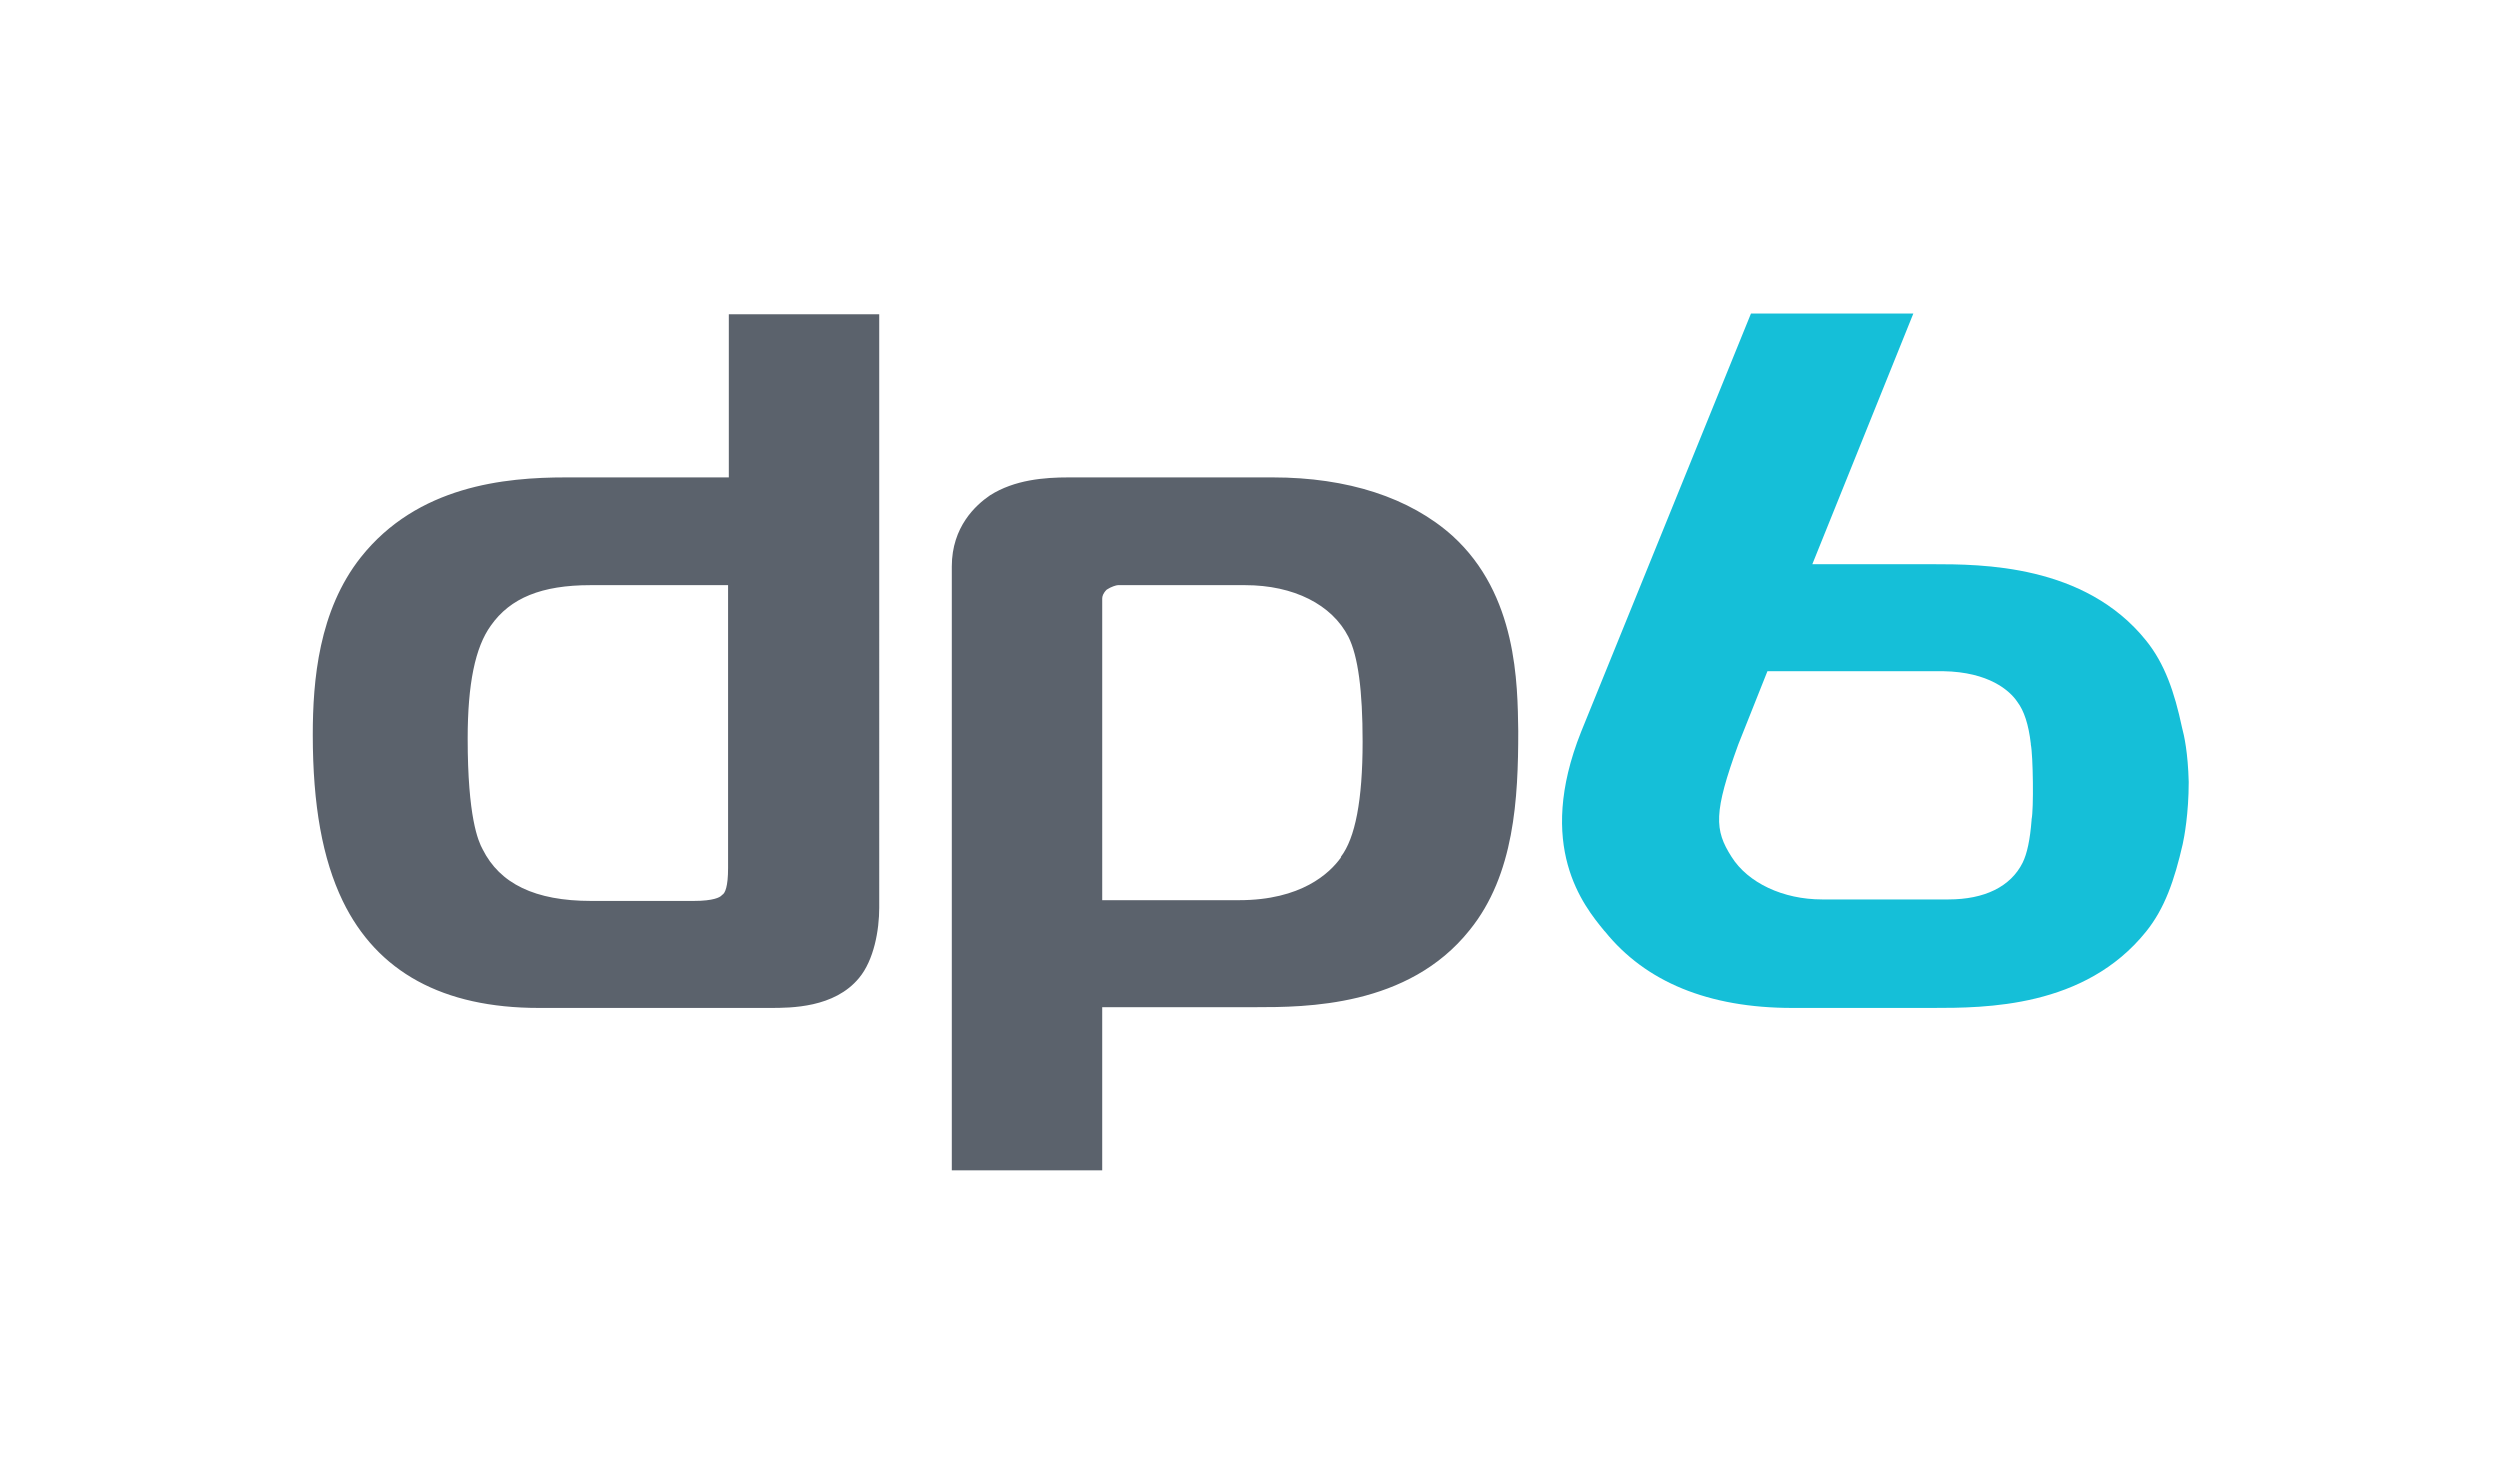 <svg xmlns="http://www.w3.org/2000/svg" xml:space="preserve" x="0" y="0" style="enable-background:new 0 0 334.1 198.3" version="1.1" viewBox="0 0 334.1 198.3"><style type="text/css">.st0{display:none}.st1{display:inline;fill:#dbf1f7}.st2{fill:#5b626c}.st3{fill:#15bfd8}</style><g id="Respiro" class="st0"><path d="M258.3 30.4c-.6.5-1.5.7-2.8.9h-.1c-.7.2-4.3.2-5 .1h-.1c-1.3-.1-2.2-.3-2.9-.6-1.6-.8-2.5-2.6-2.5-5v-8.5c0-2.6 1.1-5 2.9-6.1 1.8-1.1 3-1.2 7.5.5l4.9 2v11.8c.2 3-1.1 4.4-1.9 4.9m-1.7 11c2.4-.5 4.3-1.2 5.8-2.4 5.1-4.1 5.1-11 5.1-14.3v-8l16.8 6.8V12.6l-28-11.4c-7.7-3-11.6.2-13.3 1.5-3.4 2.7-5.1 6.9-5.1 12.5v9.3c0 3.6 0 10.2 5.1 14.3 1.6 1.3 3.5 1.9 5.8 2.4.4.1 2 .4 4.1.4 2 .2 3.2-.1 3.7-.2M30.4 93c.5.6.7 1.5.9 2.8v.1c.2.7.2 4.3.1 5v.1c-.1 1.3-.3 2.2-.6 2.9-.8 1.6-2.6 2.5-5 2.5h-8.5c-2.6 0-5-1.1-6.1-2.9-1.1-1.8-1.2-3 .5-7.5l2-4.9h11.8c3-.1 4.4 1.2 4.9 1.9m11 1.7c-.5-2.4-1.2-4.3-2.4-5.8-4.1-5.1-11-5.1-14.3-5.1h-8L23.4 67H12.6L1.3 95c-3 7.7.2 11.6 1.5 13.3 2.7 3.4 6.9 5.1 12.5 5.1h9.3c3.6 0 10.2 0 14.3-5.1 1.3-1.6 1.9-3.5 2.4-5.8.1-.4.4-2 .4-4.1.1-2-.2-3.2-.3-3.7M145.2 186.9c-.6.5-1.5.7-2.8.9h-.1c-.7.2-4.3.2-5 .1h-.1c-1.3-.1-2.2-.3-2.9-.6-1.6-.8-2.5-2.6-2.5-5v-8.5c0-2.6 1.1-5 2.9-6.1 1.8-1.1 3-1.2 7.5.5l4.9 2V182c.2 3-1.1 4.3-1.9 4.9m-1.6 10.9c2.4-.5 4.3-1.2 5.8-2.4 5.1-4.1 5.1-11 5.1-14.3v-8l16.8 6.8v-10.8l-28-11.4c-7.7-3-11.6.2-13.3 1.5-3.4 2.7-5.1 6.9-5.1 12.5v9.3c0 3.6 0 10.2 5.1 14.3 1.6 1.3 3.5 1.9 5.8 2.4.4.1 2 .4 4.1.4 1.9.1 3.1-.1 3.7-.3M322.8 96.4c.5.6.7 1.5.9 2.8v.1c.2.7.2 4.3.1 5v.1c-.1 1.3-.3 2.2-.6 2.9-.8 1.6-2.6 2.5-5 2.5h-8.5c-2.6 0-5-1.1-6.1-2.9-1.1-1.8-1.2-3 .5-7.5l2-4.9h11.8c3-.1 4.3 1.1 4.9 1.9m10.9 1.7c-.5-2.4-1.2-4.3-2.4-5.8-4.1-5.1-11-5.1-14.3-5.1h-8l6.8-16.8H305l-11.4 28c-3 7.7.2 11.6 1.5 13.3 2.7 3.4 6.9 5.1 12.5 5.1h9.3c3.6 0 10.2 0 14.3-5.1 1.3-1.6 1.9-3.5 2.4-5.8.1-.4.4-2 .4-4.1.1-2-.1-3.2-.3-3.7" class="st1"/></g><g id="Logo_Oficial"><g><path d="M62.5 98.7c0-7.3 1-12.2 3.1-15.1 2.6-3.7 6.8-5.4 13.3-5.4h18.4V116c0 2.5-.4 3.4-.8 3.6l-.1.1c-.2.2-1 .7-3.7.7H79c-7.5 0-12.2-2.3-14.5-6.9-.6-1.1-2-4.3-2-14.8m34.9-34.9H75.6c-8.1 0-19.8 1.1-27.4 10.7-5.6 7.1-6.4 16.4-6.4 23.7 0 9.4 1.3 16.6 4 22.2 4.6 9.5 13.4 14.3 26.2 14.3h30.9c2.8 0 8.6 0 11.9-4 2-2.4 2.7-6.4 2.7-9.4V42H97.4v21.8zM182.1 99.1c0 7.9-1 12.9-2.9 15.4v.1c-1.5 2.1-5.3 5.7-13.6 5.7h-18.3V80c0-.3.1-.7.6-1.2.6-.4 1.3-.6 1.5-.6h17c6.5 0 11.6 2.6 13.8 6.9 1.3 2.6 1.9 7.2 1.9 14m12-27.5c-5.7-5.1-14-7.8-24-7.8h-27.3c-3.2 0-7.2.3-10.5 2.4-1.9 1.3-5.1 4.2-5.1 9.5v80.7h20.1v-21.8h20.5c6.6 0 20.4 0 28.6-10.3 6-7.4 6.5-17.6 6.5-26.6-.1-6.3-.1-18.2-8.8-26.1" class="st2"/><path d="M269.6 93.8c.9 1.2 1.5 3 1.8 5.6v.1c.3 1.4.4 8.7.1 10v.1c-.2 2.6-.6 4.5-1.2 5.7-1.6 3.2-5.1 4.9-9.9 4.9h-16.9c-5.2 0-9.9-2.2-12.1-5.7-2.3-3.6-2.4-5.9.9-15l3.9-9.8h23.5c6.1.1 8.9 2.6 9.9 4.1m22 3.4c-1-4.7-2.3-8.5-4.8-11.6-8.2-10.2-22-10.2-28.6-10.2h-16l13.5-33.5H234l-22.7 55.9c-6.1 15.3.3 23.2 3.1 26.6l.1.1c5.4 6.7 13.8 10.2 25 10.2H258.2c7.1 0 20.4 0 28.6-10.2 2.5-3.1 3.8-6.9 4.9-11.7.2-.9.8-4.1.8-8.3-.1-3.9-.6-6.2-.9-7.3" class="st3"/></g></g></svg>